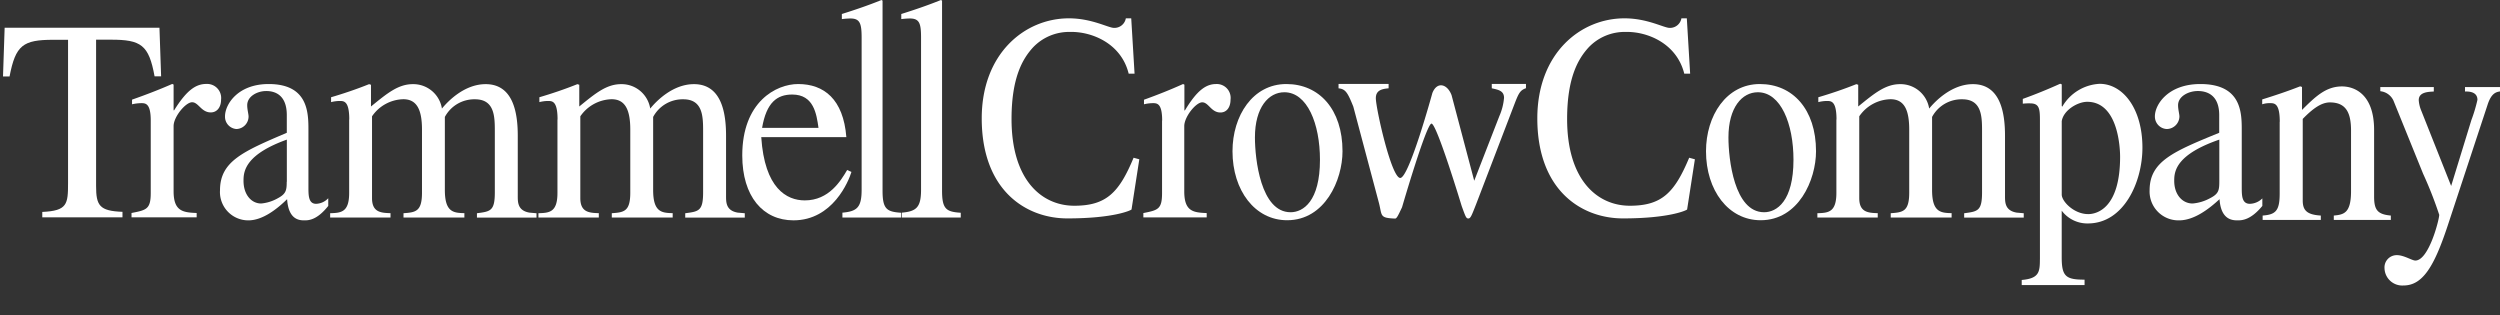 <svg xmlns="http://www.w3.org/2000/svg" width="321.545" height="40.552" data-name="Layer 1" viewBox="0 0 321.545 40.552">
  <rect x="0" y="0" width="321.545" height="40.552" fill="#333333" stroke="none"/>
  <defs>
    <clipPath id="a">
      <path fill="none" d="M0 0h321.545v40.552H0z" data-name="Rectangle 77"/>
    </clipPath>
  </defs>
  <g fill="#fff" clip-path="url(#a)" data-name="Group 84">
    <path d="M15.739 27.953H5.438v-.695c3.22-.147 3.314-.989 3.314-3.715V5.118H6.841c-3.888 0-4.837.695-5.612 4.717H.387l.21-6.267h19.912l.214 6.253h-.842c-.735-4.049-1.737-4.717-5.612-4.717h-1.91v18.827c0 2.5.428 3.207 3.394 3.314v.695Z" data-name="Path 171"/>
    <path d="M19.388 15.499c0-2.2-.668-2.231-1.216-2.231a5.422 5.422 0 0 0-1.189.147v-.6c1.71-.6 3.461-1.269 5.171-2.018l.174.08v3.314h.067c1.643-2.646 2.833-3.394 4.155-3.394a1.807 1.807 0 0 1 1.884 2.019c0 .935-.494 1.643-1.323 1.643-1.229 0-1.577-1.309-2.405-1.309s-2.378 1.871-2.378 3.06v8.391c0 2.565 1.189 2.726 2.966 2.793v.561h-8.378v-.561c1.911-.374 2.472-.481 2.472-2.579v-9.329Z" data-name="Path 172"/>
    <path d="M36.878 23.382c0 1.122-.107 1.563-1.162 2.124a5.3 5.3 0 0 1-2.124.668c-1.269 0-2.271-1.149-2.271-2.913v-.08c0-1.269.374-3.354 5.572-5.224v5.412Zm5.331 2.124a2.232 2.232 0 0 1-1.55.708c-.989 0-.989-1.082-.989-2.165v-7.267c0-2.245 0-5.973-5.117-5.973-4 0-5.612 2.646-5.612 4.142a1.582 1.582 0 0 0 1.479 1.644 1.614 1.614 0 0 0 1.55-1.6c0-.334-.174-.9-.174-1.456 0-1.162 1.309-1.831 2.445-1.831 1.029 0 2.646.414 2.646 3.1v2.271c-5.6 2.392-8.591 3.661-8.591 7.389a3.642 3.642 0 0 0 3.648 3.875c1.857 0 3.715-1.483 4.984-2.726.174 2.686 1.617 2.726 2.231 2.726.548 0 1.617-.04 3.06-1.857v-.975Z" data-name="Path 173"/>
    <path d="M44.922 15.366c0-2.352-.668-2.378-1.216-2.378a4.479 4.479 0 0 0-1.122.147v-.628c1.643-.481 3.287-1.042 4.89-1.684l.241.08v2.793c2.057-1.673 3.486-2.873 5.384-2.873a3.73 3.73 0 0 1 3.741 3.14c.735-.9 2.859-3.14 5.625-3.14 3.634 0 4.129 3.875 4.129 6.641v7.683c0 .828-.04 1.937 1.5 2.2l.909.08v.561h-7.66v-.561c1.75-.227 2.3-.294 2.3-2.686v-7.87c0-1.9-.04-4.1-2.552-4.1a4.3 4.3 0 0 0-3.875 2.271v9.393c0 2.833 1.082 2.953 2.512 2.98v.561h-7.83v-.553c1.577-.107 2.378-.227 2.378-2.646v-8.1c0-2.459-.6-3.915-2.405-3.915a5.01 5.01 0 0 0-4.022 2.2v10.519c0 1.831 1.149 1.9 2.378 1.937v.561h-7.764v-.556c1.4-.04 2.445-.107 2.445-2.606v-9.438Z" data-name="Path 174"/>
    <path d="M71.712 15.366c0-2.352-.668-2.378-1.216-2.378a4.479 4.479 0 0 0-1.122.147v-.628c1.643-.481 3.287-1.042 4.89-1.684l.241.08v2.793c2.057-1.673 3.486-2.873 5.384-2.873a3.73 3.73 0 0 1 3.741 3.14c.735-.9 2.859-3.14 5.625-3.14 3.634 0 4.129 3.875 4.129 6.641v7.683c0 .828-.04 1.937 1.5 2.2l.909.08v.561h-7.66v-.561c1.75-.227 2.3-.294 2.3-2.686v-7.87c0-1.9-.04-4.1-2.552-4.1a4.3 4.3 0 0 0-3.875 2.271v9.393c0 2.833 1.082 2.953 2.512 2.98v.561h-7.83v-.553c1.577-.107 2.378-.227 2.378-2.646v-8.1c0-2.459-.6-3.915-2.405-3.915a5.037 5.037 0 0 0-4.022 2.2v10.519c0 1.831 1.149 1.9 2.378 1.937v.561h-7.764v-.556c1.4-.04 2.445-.107 2.445-2.606v-9.438Z" data-name="Path 175"/>
    <path d="M236.207 15.366c0-2.352-.668-2.378-1.216-2.378a4.479 4.479 0 0 0-1.122.147v-.628c1.643-.481 3.287-1.042 4.89-1.684l.241.08v2.793c2.058-1.67 3.487-2.873 5.385-2.873a3.73 3.73 0 0 1 3.741 3.14c.735-.9 2.873-3.14 5.625-3.14 3.634 0 4.129 3.875 4.129 6.641v7.683c0 .828-.04 1.937 1.5 2.2l.909.08v.561h-7.662v-.561c1.75-.227 2.3-.294 2.3-2.686v-7.87c0-1.9-.04-4.1-2.552-4.1a4.3 4.3 0 0 0-3.875 2.271v9.393c0 2.833 1.082 2.953 2.512 2.98v.561h-7.83v-.553c1.577-.107 2.378-.227 2.378-2.646v-8.1c0-2.459-.588-3.915-2.405-3.915a5.01 5.01 0 0 0-4.022 2.2v10.519c0 1.831 1.149 1.9 2.378 1.937v.561h-7.764v-.556c1.4-.04 2.445-.107 2.445-2.606v-9.438Z" data-name="Path 176"/>
    <path d="M98.018 16.448c.561-3.287 1.937-4.289 3.875-4.289 2.779 0 3.127 2.5 3.38 4.289Zm10.945 5.411c-.815 1.376-2.325 3.915-5.452 3.915-2.325 0-5.171-1.537-5.6-8.137h10.945c-.387-4.89-2.886-6.828-6.2-6.828-2.819 0-7.188 2.271-7.188 9.179 0 5.291 2.672 8.351 6.587 8.351 5.064 0 7.108-5.064 7.456-6.226l-.561-.254Z" data-name="Path 177"/>
    <path d="M108.349 27.351c1.9-.16 2.472-.695 2.472-2.94V4.877c0-1.844-.2-2.5-1.443-2.5a9.6 9.6 0 0 0-1.1.08V1.8c1.7-.534 3.394-1.109 5.1-1.8l.134.08v24.452c0 2.378.548 2.712 2.405 2.833v.615h-7.568v-.615Z" data-name="Path 178"/>
    <path d="M115.992 27.351c1.884-.16 2.472-.695 2.472-2.94V4.877c0-1.844-.187-2.5-1.443-2.5a9.6 9.6 0 0 0-1.1.08V1.8c1.7-.534 3.394-1.109 5.1-1.8l.144.08v24.452c0 2.378.548 2.712 2.405 2.833v.615h-7.565v-.615Z" data-name="Path 179"/>
    <path d="M149.475 15.512c0-2.2-.641-2.245-1.189-2.245a5.026 5.026 0 0 0-1.149.147v-.588c1.67-.6 3.367-1.269 5.024-2.018l.174.08v3.314h.067c1.59-2.646 2.752-3.394 4.035-3.394a1.782 1.782 0 0 1 1.831 2.018c0 .935-.468 1.643-1.3 1.643-1.189 0-1.523-1.309-2.338-1.309s-2.312 1.871-2.312 3.06v8.391c0 2.579 1.149 2.726 2.886 2.793v.561h-8.147v-.561c1.871-.374 2.405-.481 2.405-2.565v-9.327Z" data-name="Path 180"/>
    <path d="M165.99 27.297c-3.848 0-4.583-6.868-4.583-9.62 0-3.875 1.764-5.812 3.781-5.812 2.953 0 4.583 4.062 4.583 8.685 0 5.331-2.151 6.748-3.781 6.748m-.548-16.489c-4.3 0-6.921 4.062-6.921 8.645 0 5.037 2.886 8.872 7.028 8.872 4.877 0 7.122-5.184 7.122-8.872 0-5.411-3.02-8.645-7.215-8.645" data-name="Path 181"/>
    <path d="M226.892 27.297c-3.848 0-4.583-6.868-4.583-9.62 0-3.875 1.764-5.812 3.781-5.812 2.953 0 4.583 4.062 4.583 8.685 0 5.331-2.151 6.748-3.781 6.748m-.548-16.489c-4.3 0-6.921 4.062-6.921 8.645 0 5.037 2.886 8.872 7.028 8.872 4.877 0 7.122-5.184 7.122-8.872 0-5.411-3.02-8.645-7.215-8.645" data-name="Path 182"/>
    <path d="M196.267 10.783v.561c-.748.267-.935.628-1.47 2.018l-4.944 12.907c-.575 1.456-.708 1.831-1 1.831s-.361-.254-.855-1.6c0 0-3.22-10.662-3.888-10.6s-3.781 10.756-3.781 10.756c-.494 1.042-.681 1.456-.9 1.456-1.991-.08-1.657-.347-2.058-1.951l-3.311-12.448c-.722-1.79-1-2.271-1.9-2.352v-.565h6.44v.561c-.828.08-1.643.227-1.643 1.269 0 1.309 2 10.262 3.14 10.262s4.129-10.916 4.129-10.916c.6-1.537 1.924-1.189 2.472.267l2.913 11.01 3.22-8.284a7.422 7.422 0 0 0 .615-2.378c0-.9-.708-1.042-1.577-1.229v-.562h4.409Z" data-name="Path 183"/>
    <path d="M216.631 9.492c-.962-3.915-4.757-5.452-7.549-5.385a6.393 6.393 0 0 0-4.783 2.018c-1.283 1.416-2.739 3.808-2.739 9.179 0 7.91 3.928 11.157 8.07 11.157s5.759-1.71 7.629-6.173l.735.2-1 6.454c-.027.08-2.191 1.149-8.257 1.149-5.3 0-11.01-3.581-11.01-12.867 0-8.351 5.532-12.867 11.21-12.867 2.94 0 5.077 1.229 5.8 1.229a1.483 1.483 0 0 0 1.523-1.229h.695l.428 7.122h-.762Z" data-name="Path 184"/>
    <path d="M145.173 9.492c-.949-3.915-4.757-5.452-7.549-5.385a6.393 6.393 0 0 0-4.783 2.018c-1.283 1.416-2.739 3.808-2.739 9.179 0 7.91 3.928 11.157 8.07 11.157s5.772-1.71 7.629-6.173l.735.2-1 6.454c-.027.08-2.191 1.149-8.257 1.149-5.3 0-11.01-3.581-11.01-12.867 0-8.351 5.545-12.867 11.21-12.867 2.94 0 5.077 1.229 5.8 1.229a1.483 1.483 0 0 0 1.523-1.229h.695l.428 7.122h-.762Z" data-name="Path 185"/>
    <path d="M265.173 15.619c.2-1.456 2.071-2.525 3.274-2.525 4.075 0 4.236 6.186 4.236 7.068 0 6.641-3.006 7.376-4.1 7.376-1.844 0-3.407-1.643-3.407-2.512v-9.393Zm-2.806 17.757c0 1.643-.134 2.445-2.338 2.632v.655h8.084v-.694c-2.405 0-2.94-.414-2.94-2.873v-6a4.116 4.116 0 0 0 3.367 1.643c4.636 0 7.015-5.345 7.015-9.741 0-5.077-2.539-8.217-5.5-8.217a5.893 5.893 0 0 0-4.81 2.94l-.067-.08v-2.792l-.2-.08c-1.6.722-3.207 1.376-4.81 1.951v.615a7.2 7.2 0 0 1 .935-.04c1.176 0 1.269.655 1.269 2.178V33.35Z" data-name="Path 186"/>
    <path d="M285.443 23.382c0 1.122-.107 1.563-1.216 2.124a5.665 5.665 0 0 1-2.218.668c-1.323 0-2.365-1.149-2.365-2.913v-.08c0-1.269.387-3.354 5.8-5.224v5.412Zm5.545 2.124a2.346 2.346 0 0 1-1.617.708c-1.042 0-1.042-1.082-1.042-2.165v-7.267c0-2.245 0-5.973-5.331-5.973-4.155 0-5.839 2.646-5.839 4.142a1.6 1.6 0 0 0 1.537 1.643 1.646 1.646 0 0 0 1.617-1.6c0-.334-.174-.9-.174-1.456 0-1.162 1.363-1.831 2.539-1.831 1.069 0 2.752.414 2.752 3.1v2.271c-5.839 2.392-8.952 3.661-8.952 7.389a3.71 3.71 0 0 0 3.795 3.875c1.937 0 3.861-1.483 5.2-2.726.174 2.686 1.684 2.726 2.325 2.726.575 0 1.684-.04 3.18-1.857v-.975Z" data-name="Path 187"/>
    <path d="M293.219 15.659c0-2.352-.668-2.392-1.229-2.392a2.966 2.966 0 0 0-1.029.147v-.627c1.59-.494 3.247-1.042 4.877-1.684l.241.08v2.953c1.724-1.71 3.073-3.02 5.144-3.02 1.617 0 4.129 1 4.129 5.6v8.537c0 1.75.428 2.312 2.151 2.472v.561h-7.335v-.561c1.3-.12 2.218-.307 2.218-3.14v-7.792c0-2.271-.628-3.621-2.726-3.621-1.056 0-2.151.748-3.487 2.124v10.491c0 1.229.494 1.831 2.325 1.937v.561h-7.482v-.561c1.657-.12 2.191-.6 2.191-2.806v-9.245Z" data-name="Path 188"/>
    <path d="M321.545 11.758c-.441.08-1.1.16-1.6 1.724l-5.144 15.593c-1.7 5.117-3.167 7.643-5.665 7.643a2.284 2.284 0 0 1-2.445-2.218 1.575 1.575 0 0 1 1.6-1.684c.9 0 1.937.695 2.365.695 1.737 0 3.073-5.278 3.073-5.879a50.369 50.369 0 0 0-2.071-5.278l-3.808-9.393a2.087 2.087 0 0 0-1.7-1.229v-.535h6.881v.575c-.762.04-1.937.08-1.937 1.109a4.231 4.231 0 0 0 .334 1.376l3.835 9.66 2.606-8.485a19.293 19.293 0 0 0 .775-2.592c0-.722-.534-1.109-1.6-1.069v-.574h4.5v.575Z" data-name="Path 189"/>
  </g>
</svg>
